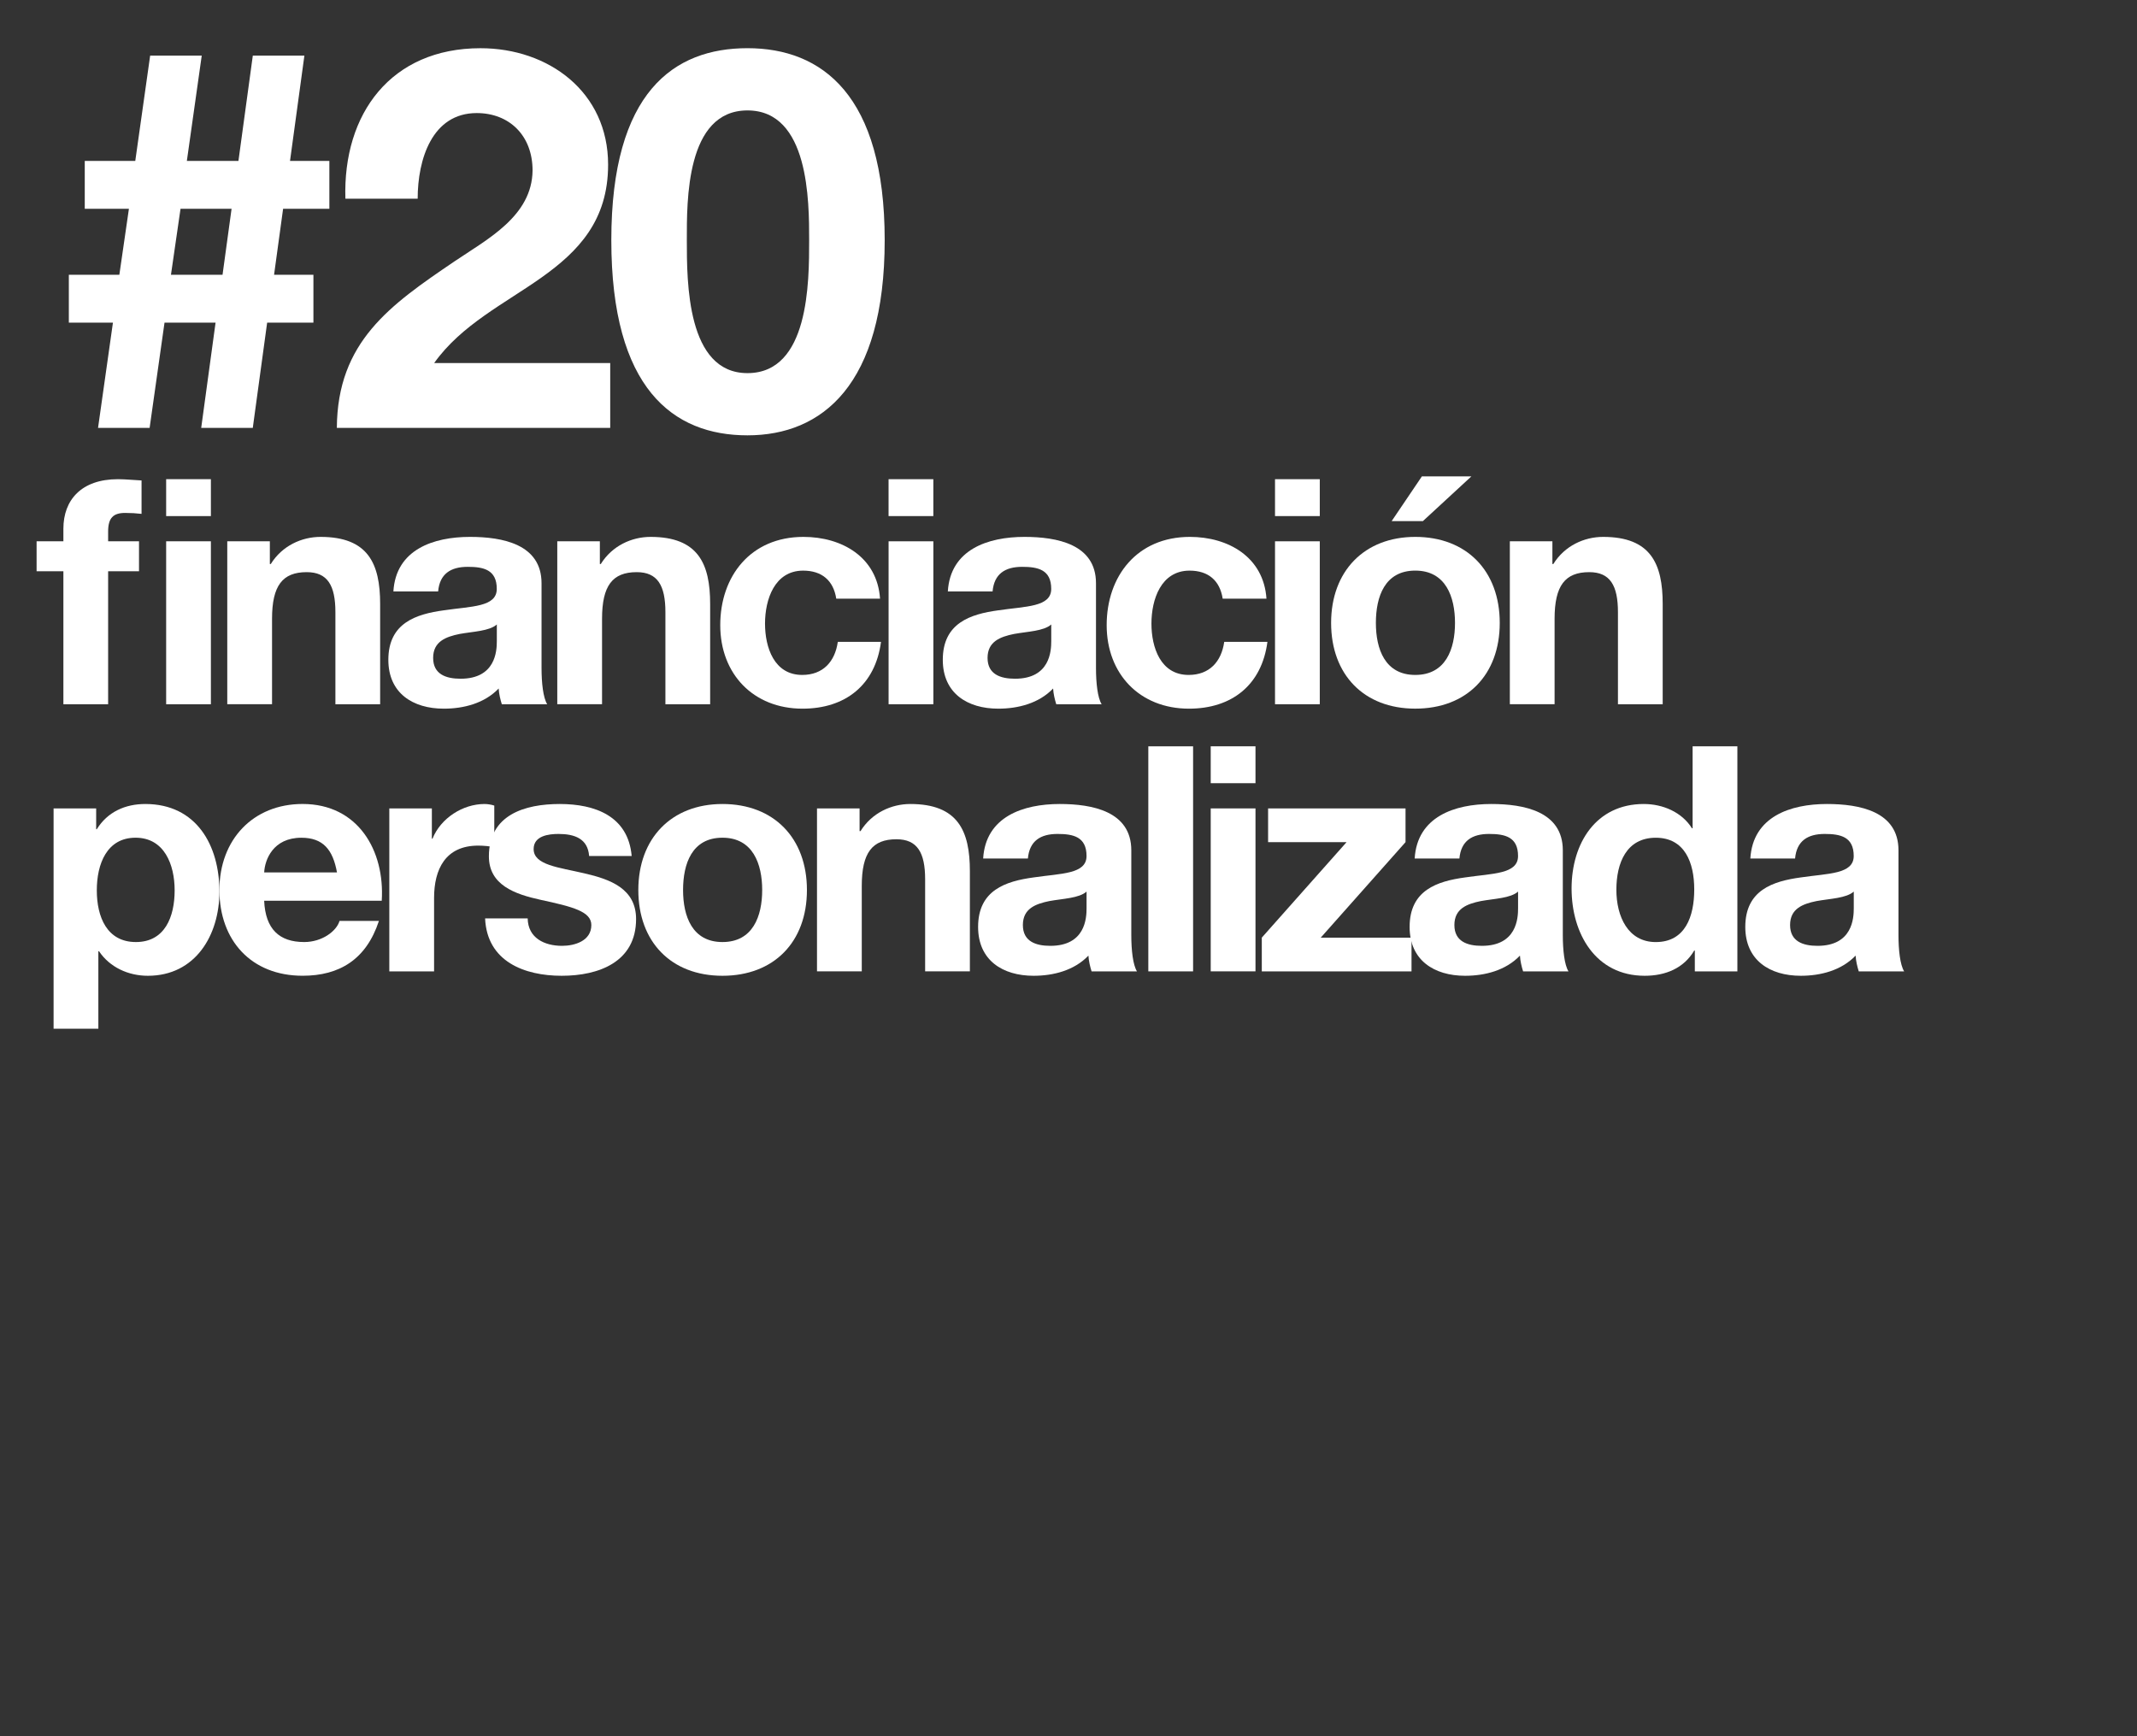 <?xml version="1.0" encoding="UTF-8"?>
<svg id="Capa_1" data-name="Capa 1" xmlns="http://www.w3.org/2000/svg" viewBox="0 0 800 650">
  <rect x="0" y="0" width="800" height="650" fill="#333333" stroke="none"/>
  <defs>
    <style>
      .cls-1 {
        fill: #fff;
        stroke-width: 0px;
      }
    </style>
  </defs>
  <g>
    <path class="cls-1" d="M42.29,120.78h-16.52v-17.92h18.91l3.58-24.69h-16.53v-17.92h18.91l5.57-39.42h19.31l-5.57,39.42h19.31l5.38-39.42h19.31l-5.38,39.42h14.73v17.92h-17.32l-3.38,24.69h14.73v17.92h-17.32l-5.38,39.42h-19.31l5.38-39.42h-19.11l-5.58,39.42h-19.31l5.58-39.42ZM67.58,78.17l-3.58,24.69h19.31l3.38-24.69h-19.11Z"/>
    <path class="cls-1" d="M129.3,74.39c-1-31.86,17.12-56.34,50.57-56.34,25.48,0,47.78,16.33,47.78,43.6,0,20.91-11.15,32.45-24.89,42.21-13.74,9.76-30.06,17.72-40.22,32.05h65.9v24.29h-102.34c.2-32.25,19.91-45.99,44-62.32,12.34-8.36,29.07-16.92,29.27-34.05,0-13.14-8.76-21.5-20.91-21.5-16.72,0-22.1,17.32-22.1,32.05h-27.08Z"/>
    <path class="cls-1" d="M279.82,18.04c27.87,0,51.37,17.52,51.37,71.87s-23.49,73.07-51.37,73.07-50.97-17.52-50.97-73.07,23.49-71.87,50.97-71.87ZM279.82,139.69c23.09,0,23.09-34.05,23.09-49.77,0-14.53,0-48.58-23.09-48.58s-22.7,34.04-22.7,48.58c0,15.73,0,49.77,22.7,49.77Z"/>
  </g>
  <g>
    <path class="cls-1" d="M23.73,213.86h-10.03v-11.21h10.03v-4.72c0-10.74,6.73-18.53,20.41-18.53,2.95,0,6.02.35,8.85.47v12.51c-2.01-.24-4.01-.35-6.14-.35-4.48,0-6.37,1.89-6.37,6.96v3.66h11.56v11.21h-11.56v49.79h-16.75v-49.79ZM78.95,193.21h-16.75v-13.81h16.75v13.81ZM62.2,202.65h16.75v61h-16.75v-61Z"/>
    <path class="cls-1" d="M85.09,202.65h15.93v8.5h.35c4.25-6.84,11.56-10.15,18.64-10.15,17.82,0,22.3,10.03,22.3,25.13v37.52h-16.75v-34.46c0-10.03-2.95-14.99-10.74-14.99-9.09,0-12.98,5.07-12.98,17.46v31.98h-16.76v-61Z"/>
    <path class="cls-1" d="M147.27,221.41c.94-15.69,14.99-20.41,28.67-20.41,12.15,0,26.79,2.71,26.79,17.35v31.74c0,5.55.59,11.09,2.12,13.57h-16.99c-.59-1.89-1.06-3.89-1.18-5.9-5.31,5.55-13.1,7.55-20.53,7.55-11.56,0-20.77-5.78-20.77-18.29,0-13.81,10.38-17.11,20.77-18.53,10.27-1.53,19.82-1.18,19.82-8.02,0-7.2-4.96-8.26-10.86-8.26-6.37,0-10.5,2.6-11.09,9.2h-16.76ZM185.98,233.8c-2.83,2.48-8.73,2.6-13.92,3.54-5.19,1.06-9.91,2.83-9.91,8.97s4.84,7.79,10.27,7.79c13.1,0,13.57-10.38,13.57-14.04v-6.25Z"/>
    <path class="cls-1" d="M208.63,202.65h15.93v8.5h.35c4.25-6.84,11.56-10.15,18.64-10.15,17.82,0,22.3,10.03,22.3,25.13v37.52h-16.75v-34.46c0-10.03-2.95-14.99-10.74-14.99-9.09,0-12.98,5.07-12.98,17.46v31.98h-16.76v-61Z"/>
    <path class="cls-1" d="M313.06,224.13c-1.06-6.84-5.43-10.5-12.39-10.5-10.74,0-14.28,10.86-14.28,19.82s3.42,19.23,13.92,19.23c7.79,0,12.27-4.96,13.33-12.39h16.17c-2.12,16.17-13.33,25.02-29.38,25.02-18.41,0-30.8-12.98-30.8-31.27s11.33-33.04,31.15-33.04c14.4,0,27.61,7.55,28.67,23.13h-16.4Z"/>
    <path class="cls-1" d="M349.4,193.21h-16.76v-13.81h16.76v13.81ZM332.65,202.65h16.76v61h-16.76v-61Z"/>
    <path class="cls-1" d="M354.83,221.41c.94-15.69,14.99-20.41,28.67-20.41,12.15,0,26.79,2.71,26.79,17.35v31.74c0,5.55.59,11.09,2.12,13.57h-16.99c-.59-1.89-1.06-3.89-1.18-5.9-5.31,5.55-13.1,7.55-20.53,7.55-11.56,0-20.77-5.78-20.77-18.29,0-13.81,10.38-17.11,20.77-18.53,10.27-1.53,19.82-1.18,19.82-8.02,0-7.2-4.96-8.26-10.86-8.26-6.37,0-10.5,2.6-11.09,9.2h-16.75ZM393.53,233.8c-2.83,2.48-8.73,2.6-13.92,3.54-5.19,1.06-9.91,2.83-9.91,8.97s4.84,7.79,10.27,7.79c13.1,0,13.57-10.38,13.57-14.04v-6.25Z"/>
    <path class="cls-1" d="M457.72,224.13c-1.06-6.84-5.43-10.5-12.39-10.5-10.74,0-14.28,10.86-14.28,19.82s3.42,19.23,13.92,19.23c7.79,0,12.27-4.96,13.33-12.39h16.17c-2.12,16.17-13.33,25.02-29.38,25.02-18.41,0-30.8-12.98-30.8-31.27s11.33-33.04,31.15-33.04c14.4,0,27.61,7.55,28.67,23.13h-16.4Z"/>
    <path class="cls-1" d="M494.07,193.21h-16.76v-13.81h16.76v13.81ZM477.31,202.65h16.76v61h-16.76v-61Z"/>
    <path class="cls-1" d="M529.82,201c19.23,0,31.62,12.74,31.62,32.21s-12.39,32.09-31.62,32.09-31.51-12.74-31.51-32.09,12.39-32.21,31.51-32.21ZM529.82,252.68c11.45,0,14.87-9.79,14.87-19.47s-3.42-19.59-14.87-19.59-14.75,9.79-14.75,19.59,3.42,19.47,14.75,19.47ZM532.65,195.1h-11.68l11.33-16.76h18.53l-18.17,16.76Z"/>
    <path class="cls-1" d="M565.22,202.65h15.93v8.5h.35c4.25-6.84,11.56-10.15,18.64-10.15,17.82,0,22.3,10.03,22.3,25.13v37.52h-16.75v-34.46c0-10.03-2.95-14.99-10.74-14.99-9.08,0-12.98,5.07-12.98,17.46v31.98h-16.75v-61Z"/>
    <path class="cls-1" d="M20.07,302.65h15.93v7.79h.24c4.01-6.49,10.62-9.44,18.17-9.44,19.12,0,27.73,15.46,27.73,32.8,0,16.28-8.97,31.51-26.79,31.51-7.32,0-14.28-3.19-18.29-9.2h-.24v29.03h-16.76v-82.48ZM65.38,333.33c0-9.68-3.89-19.71-14.63-19.71s-14.51,9.79-14.51,19.71,3.78,19.35,14.63,19.35,14.51-9.44,14.51-19.35Z"/>
    <path class="cls-1" d="M98.89,337.22c.47,10.62,5.66,15.46,14.99,15.46,6.73,0,12.15-4.13,13.22-7.91h14.75c-4.72,14.4-14.75,20.53-28.56,20.53-19.23,0-31.15-13.22-31.15-32.1s12.62-32.21,31.15-32.21c20.77,0,30.8,17.46,29.62,36.22h-44.01ZM126.15,326.61c-1.53-8.5-5.19-12.98-13.33-12.98-10.62,0-13.69,8.26-13.92,12.98h27.26Z"/>
    <path class="cls-1" d="M145.74,302.65h15.93v11.33h.24c3.07-7.67,11.33-12.98,19.47-12.98,1.18,0,2.6.24,3.66.59v15.58c-1.53-.35-4.01-.59-6.02-.59-12.27,0-16.52,8.85-16.52,19.59v27.49h-16.76v-61Z"/>
    <path class="cls-1" d="M197.54,343.83c.12,7.32,6.25,10.27,12.86,10.27,4.84,0,10.97-1.89,10.97-7.79,0-5.07-6.96-6.84-19-9.44-9.68-2.12-19.35-5.55-19.35-16.28,0-15.58,13.45-19.59,26.55-19.59s25.6,4.48,26.9,19.47h-15.93c-.47-6.49-5.43-8.26-11.45-8.26-3.78,0-9.32.71-9.32,5.66,0,6.02,9.44,6.84,19,9.09,9.79,2.24,19.35,5.78,19.35,17.11,0,16.05-13.92,21.24-27.85,21.24s-27.96-5.31-28.67-21.48h15.93Z"/>
    <path class="cls-1" d="M270.46,301c19.23,0,31.62,12.74,31.62,32.21s-12.39,32.1-31.62,32.1-31.5-12.74-31.5-32.1,12.39-32.21,31.5-32.21ZM270.46,352.68c11.45,0,14.87-9.79,14.87-19.47s-3.42-19.59-14.87-19.59-14.75,9.79-14.75,19.59,3.42,19.47,14.75,19.47Z"/>
    <path class="cls-1" d="M305.86,302.65h15.93v8.5h.35c4.25-6.84,11.56-10.15,18.64-10.15,17.82,0,22.3,10.03,22.3,25.13v37.52h-16.75v-34.46c0-10.03-2.95-14.99-10.74-14.99-9.09,0-12.98,5.07-12.98,17.46v31.98h-16.76v-61Z"/>
    <path class="cls-1" d="M368.05,321.41c.94-15.69,14.99-20.41,28.67-20.41,12.15,0,26.79,2.71,26.79,17.35v31.74c0,5.55.59,11.09,2.12,13.57h-16.99c-.59-1.89-1.06-3.89-1.18-5.9-5.31,5.55-13.1,7.55-20.53,7.55-11.56,0-20.77-5.78-20.77-18.29,0-13.81,10.38-17.11,20.77-18.53,10.27-1.53,19.82-1.18,19.82-8.02,0-7.2-4.96-8.26-10.86-8.26-6.37,0-10.5,2.6-11.09,9.2h-16.76ZM406.75,333.8c-2.83,2.48-8.73,2.6-13.92,3.54-5.19,1.06-9.91,2.83-9.91,8.97s4.84,7.79,10.27,7.79c13.1,0,13.57-10.38,13.57-14.04v-6.25Z"/>
    <path class="cls-1" d="M429.88,279.41h16.76v84.25h-16.76v-84.25Z"/>
    <path class="cls-1" d="M470,293.21h-16.76v-13.81h16.76v13.81ZM453.24,302.65h16.76v61h-16.76v-61Z"/>
    <path class="cls-1" d="M472.36,351.03l31.74-35.75h-29.38v-12.63h51.45v12.63l-31.74,35.75h33.98v12.63h-56.05v-12.63Z"/>
    <path class="cls-1" d="M529.59,321.41c.94-15.69,14.99-20.41,28.67-20.41,12.15,0,26.79,2.71,26.79,17.35v31.74c0,5.55.59,11.09,2.12,13.57h-16.99c-.59-1.89-1.06-3.89-1.18-5.9-5.31,5.55-13.1,7.55-20.53,7.55-11.56,0-20.77-5.78-20.77-18.29,0-13.81,10.38-17.11,20.77-18.53,10.27-1.53,19.82-1.18,19.82-8.02,0-7.2-4.96-8.26-10.86-8.26-6.37,0-10.5,2.6-11.09,9.2h-16.75ZM568.29,333.8c-2.83,2.48-8.73,2.6-13.92,3.54-5.19,1.06-9.91,2.83-9.91,8.97s4.84,7.79,10.27,7.79c13.1,0,13.57-10.38,13.57-14.04v-6.25Z"/>
    <path class="cls-1" d="M634.48,355.87h-.24c-3.89,6.61-10.74,9.44-18.53,9.44-18.41,0-27.38-15.81-27.38-32.69s9.09-31.62,27.02-31.62c7.2,0,14.28,3.07,18.05,9.09h.24v-30.68h16.76v84.25h-15.93v-7.79ZM619.85,313.63c-10.97,0-14.75,9.44-14.75,19.47s4.37,19.59,14.75,19.59c11.09,0,14.4-9.68,14.4-19.71s-3.54-19.35-14.4-19.35Z"/>
    <path class="cls-1" d="M655.25,321.41c.94-15.69,14.99-20.41,28.67-20.41,12.15,0,26.79,2.71,26.79,17.35v31.74c0,5.55.59,11.09,2.12,13.57h-16.99c-.59-1.89-1.06-3.89-1.18-5.9-5.31,5.55-13.1,7.55-20.53,7.55-11.56,0-20.77-5.78-20.77-18.29,0-13.81,10.38-17.11,20.77-18.53,10.27-1.53,19.82-1.18,19.82-8.02,0-7.2-4.96-8.26-10.86-8.26-6.37,0-10.5,2.6-11.09,9.2h-16.75ZM693.96,333.8c-2.83,2.48-8.73,2.6-13.92,3.54-5.19,1.06-9.91,2.83-9.91,8.97s4.84,7.79,10.27,7.79c13.1,0,13.57-10.38,13.57-14.04v-6.25Z"/>
  </g>
</svg>